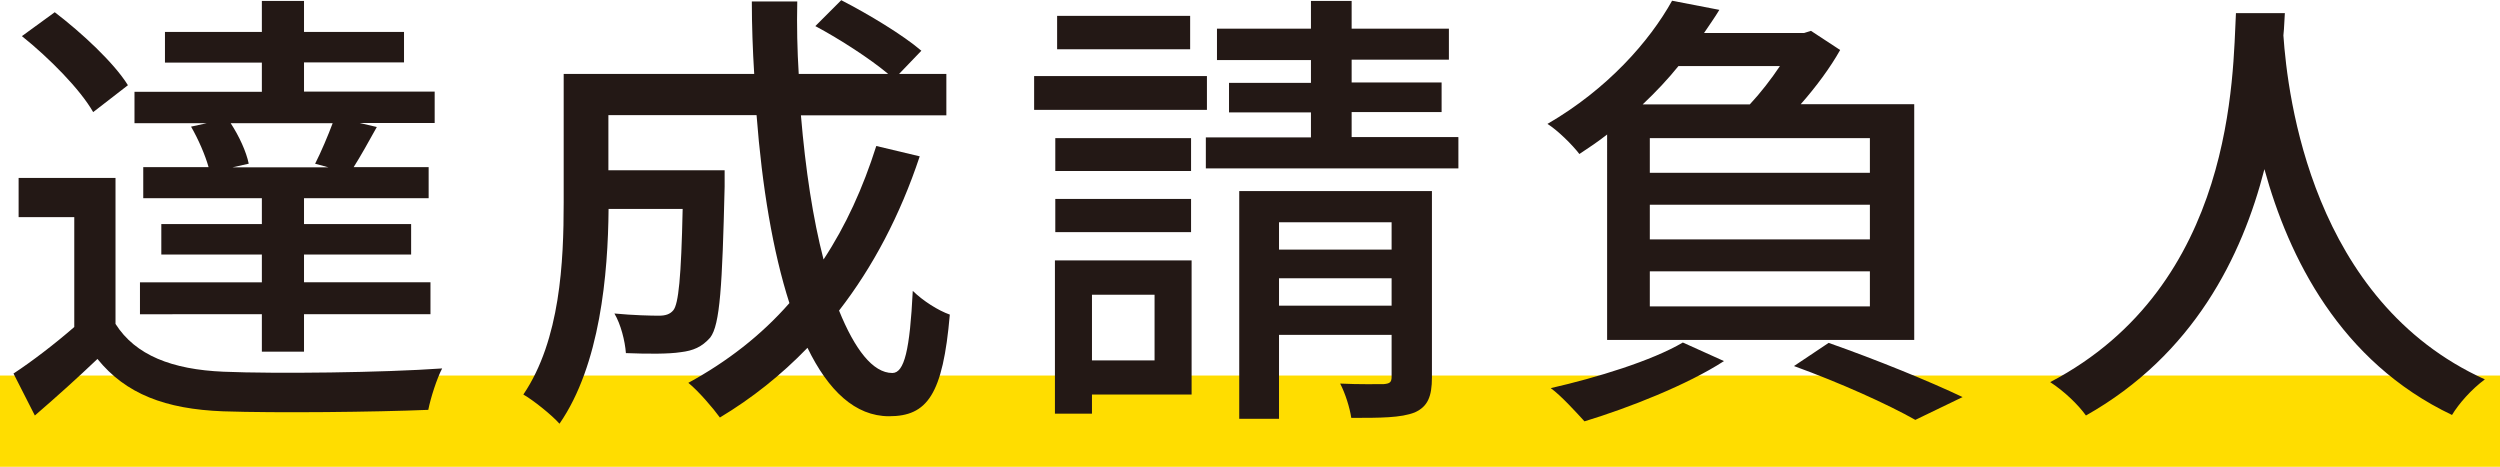 <?xml version="1.0" encoding="UTF-8"?><svg id="_レイヤー_2" xmlns="http://www.w3.org/2000/svg" viewBox="0 0 137 25.58"><defs><style>.cls-1{fill:#fd0;}.cls-2{fill:#231815;}</style></defs><g id="_レイヤー_1-2"><g><rect class="cls-1" y="20.58" width="137" height="5"/><g><path class="cls-2" d="M6.33,17.75c1.09,1.72,3.1,2.5,5.92,2.62,2.87,.12,8.76,.05,11.98-.18-.28,.53-.63,1.6-.76,2.27-2.92,.12-8.3,.18-11.25,.08-3.15-.12-5.33-.95-6.88-2.87-1.07,1.02-2.18,2.02-3.43,3.1l-1.17-2.3c1.02-.67,2.26-1.62,3.33-2.55v-6.02H1.02v-2.15H6.33v8Zm-1.22-11.6c-.71-1.25-2.41-2.97-3.91-4.17L3,.67c1.47,1.12,3.25,2.77,4.01,4l-1.9,1.47Zm6.27,.6H7.37v-1.72h6.98v-1.6h-5.31V1.75h5.31V.05h2.31V1.75h5.48v1.67h-5.48v1.6h7.16v1.72h-4.11l.94,.22c-.46,.83-.89,1.6-1.27,2.2h4.11v1.7h-6.83v1.42h5.87v1.67h-5.87v1.52h6.93v1.75h-6.93v2.05h-2.31v-2.05H7.67v-1.75h6.68v-1.52h-5.51v-1.67h5.51v-1.42H7.85v-1.7h3.58c-.18-.65-.56-1.53-.96-2.22l.91-.2Zm5.89,2.22c.33-.65,.71-1.55,.96-2.22h-5.59c.46,.7,.86,1.57,.99,2.22l-.89,.2h5.26l-.74-.2Z"/><path class="cls-2" d="M50.4,8.57c-1.07,3.22-2.56,6.05-4.42,8.45,.86,2.12,1.85,3.42,2.92,3.42,.66,0,.96-1.27,1.12-4.5,.56,.55,1.4,1.08,2.03,1.3-.38,4.4-1.24,5.57-3.33,5.57-1.85,0-3.33-1.4-4.47-3.75-1.45,1.5-3.05,2.77-4.8,3.82-.36-.5-1.19-1.47-1.73-1.9,2.11-1.15,3.99-2.6,5.54-4.37-.91-2.83-1.5-6.4-1.8-10.3h-8.12v3.02h6.37v.9c-.13,5.42-.25,7.57-.79,8.27-.46,.52-.94,.72-1.62,.8-.63,.1-1.78,.1-3,.05-.05-.67-.28-1.58-.63-2.17,1.04,.1,2.03,.12,2.44,.12,.36,0,.61-.08,.79-.3,.28-.35,.43-1.77,.51-5.55h-4.06c-.03,3.55-.46,8.55-2.69,11.77-.41-.47-1.45-1.3-1.98-1.6,2.03-3,2.21-7.3,2.21-10.52V4.05h10.44c-.08-1.3-.13-2.65-.13-3.97h2.49c-.03,1.35,0,2.67,.08,3.97h4.9c-.99-.83-2.64-1.9-3.99-2.62l1.42-1.42c1.5,.77,3.4,1.92,4.39,2.77l-1.22,1.27h2.59v2.27h-7.97c.25,2.97,.66,5.67,1.24,7.9,1.22-1.85,2.16-3.92,2.89-6.22l2.39,.57Z"/><path class="cls-2" d="M66.14,6.02h-9.47v-1.85h9.47v1.85Zm-.84,15.6h-5.46v1.05h-2.03V14.27h7.49v7.35Zm-.03-12.25h-7.44v-1.8h7.44v1.8Zm-7.44,1.53h7.44v1.82h-7.44v-1.82Zm7.39-8.2h-7.29V.87h7.29v1.83Zm-5.38,13.45v3.6h3.43v-3.6h-3.43Zm20.08-8.62v1.7h-13.84v-1.7h5.76v-1.37h-4.49v-1.62h4.49v-1.25h-5.15V1.57h5.15V.05h2.23V1.57h5.33v1.7h-5.33v1.25h4.93v1.62h-4.93v1.37h5.84Zm-1.45,13.15c0,1.05-.23,1.6-.94,1.92-.76,.3-1.88,.3-3.48,.3-.08-.55-.33-1.35-.61-1.88,1.04,.05,2.08,.03,2.39,.03,.33-.03,.43-.1,.43-.4v-2.3h-6.17v4.6h-2.18V10.47h10.56v10.2Zm-8.38-8.5v1.5h6.17v-1.5h-6.17Zm6.17,4.57v-1.5h-6.17v1.5h6.17Z"/><path class="cls-2" d="M88.07,7.37c-.48,.38-.99,.72-1.52,1.07-.38-.5-1.19-1.3-1.75-1.65,3.28-1.9,5.59-4.52,6.83-6.75l2.59,.5c-.25,.42-.56,.85-.84,1.27h5.48l.38-.12,1.6,1.05c-.53,.95-1.32,2.02-2.16,2.97h6.22v12.92h-16.83V7.37Zm6.4,12.42c-2.01,1.3-5.18,2.55-7.64,3.3-.43-.47-1.29-1.42-1.85-1.82,2.54-.58,5.54-1.5,7.24-2.5l2.26,1.02Zm-2.49-16.17c-.58,.72-1.24,1.42-1.96,2.1h5.87c.58-.62,1.17-1.38,1.65-2.1h-5.56Zm10.49,3.95h-12.06v1.9h12.06v-1.9Zm0,3.65h-12.06v1.9h12.06v-1.9Zm0,3.65h-12.06v1.92h12.06v-1.92Zm-2.26,3.92c2.62,.92,5.56,2.12,7.34,2.97l-2.59,1.25c-1.5-.85-4.11-2.03-6.65-2.95l1.9-1.27Z"/><path class="cls-2" d="M125.21,.72c-.03,.35-.03,.77-.08,1.22,.23,3.32,1.55,14.55,11.04,18.85-.74,.55-1.42,1.32-1.8,1.95-6.14-2.92-8.96-8.65-10.28-13.47-1.22,4.77-3.88,10.17-9.78,13.5-.43-.6-1.19-1.33-1.96-1.83,10.16-5.32,10-16.92,10.18-20.22h2.67Z"/></g></g></g></svg>